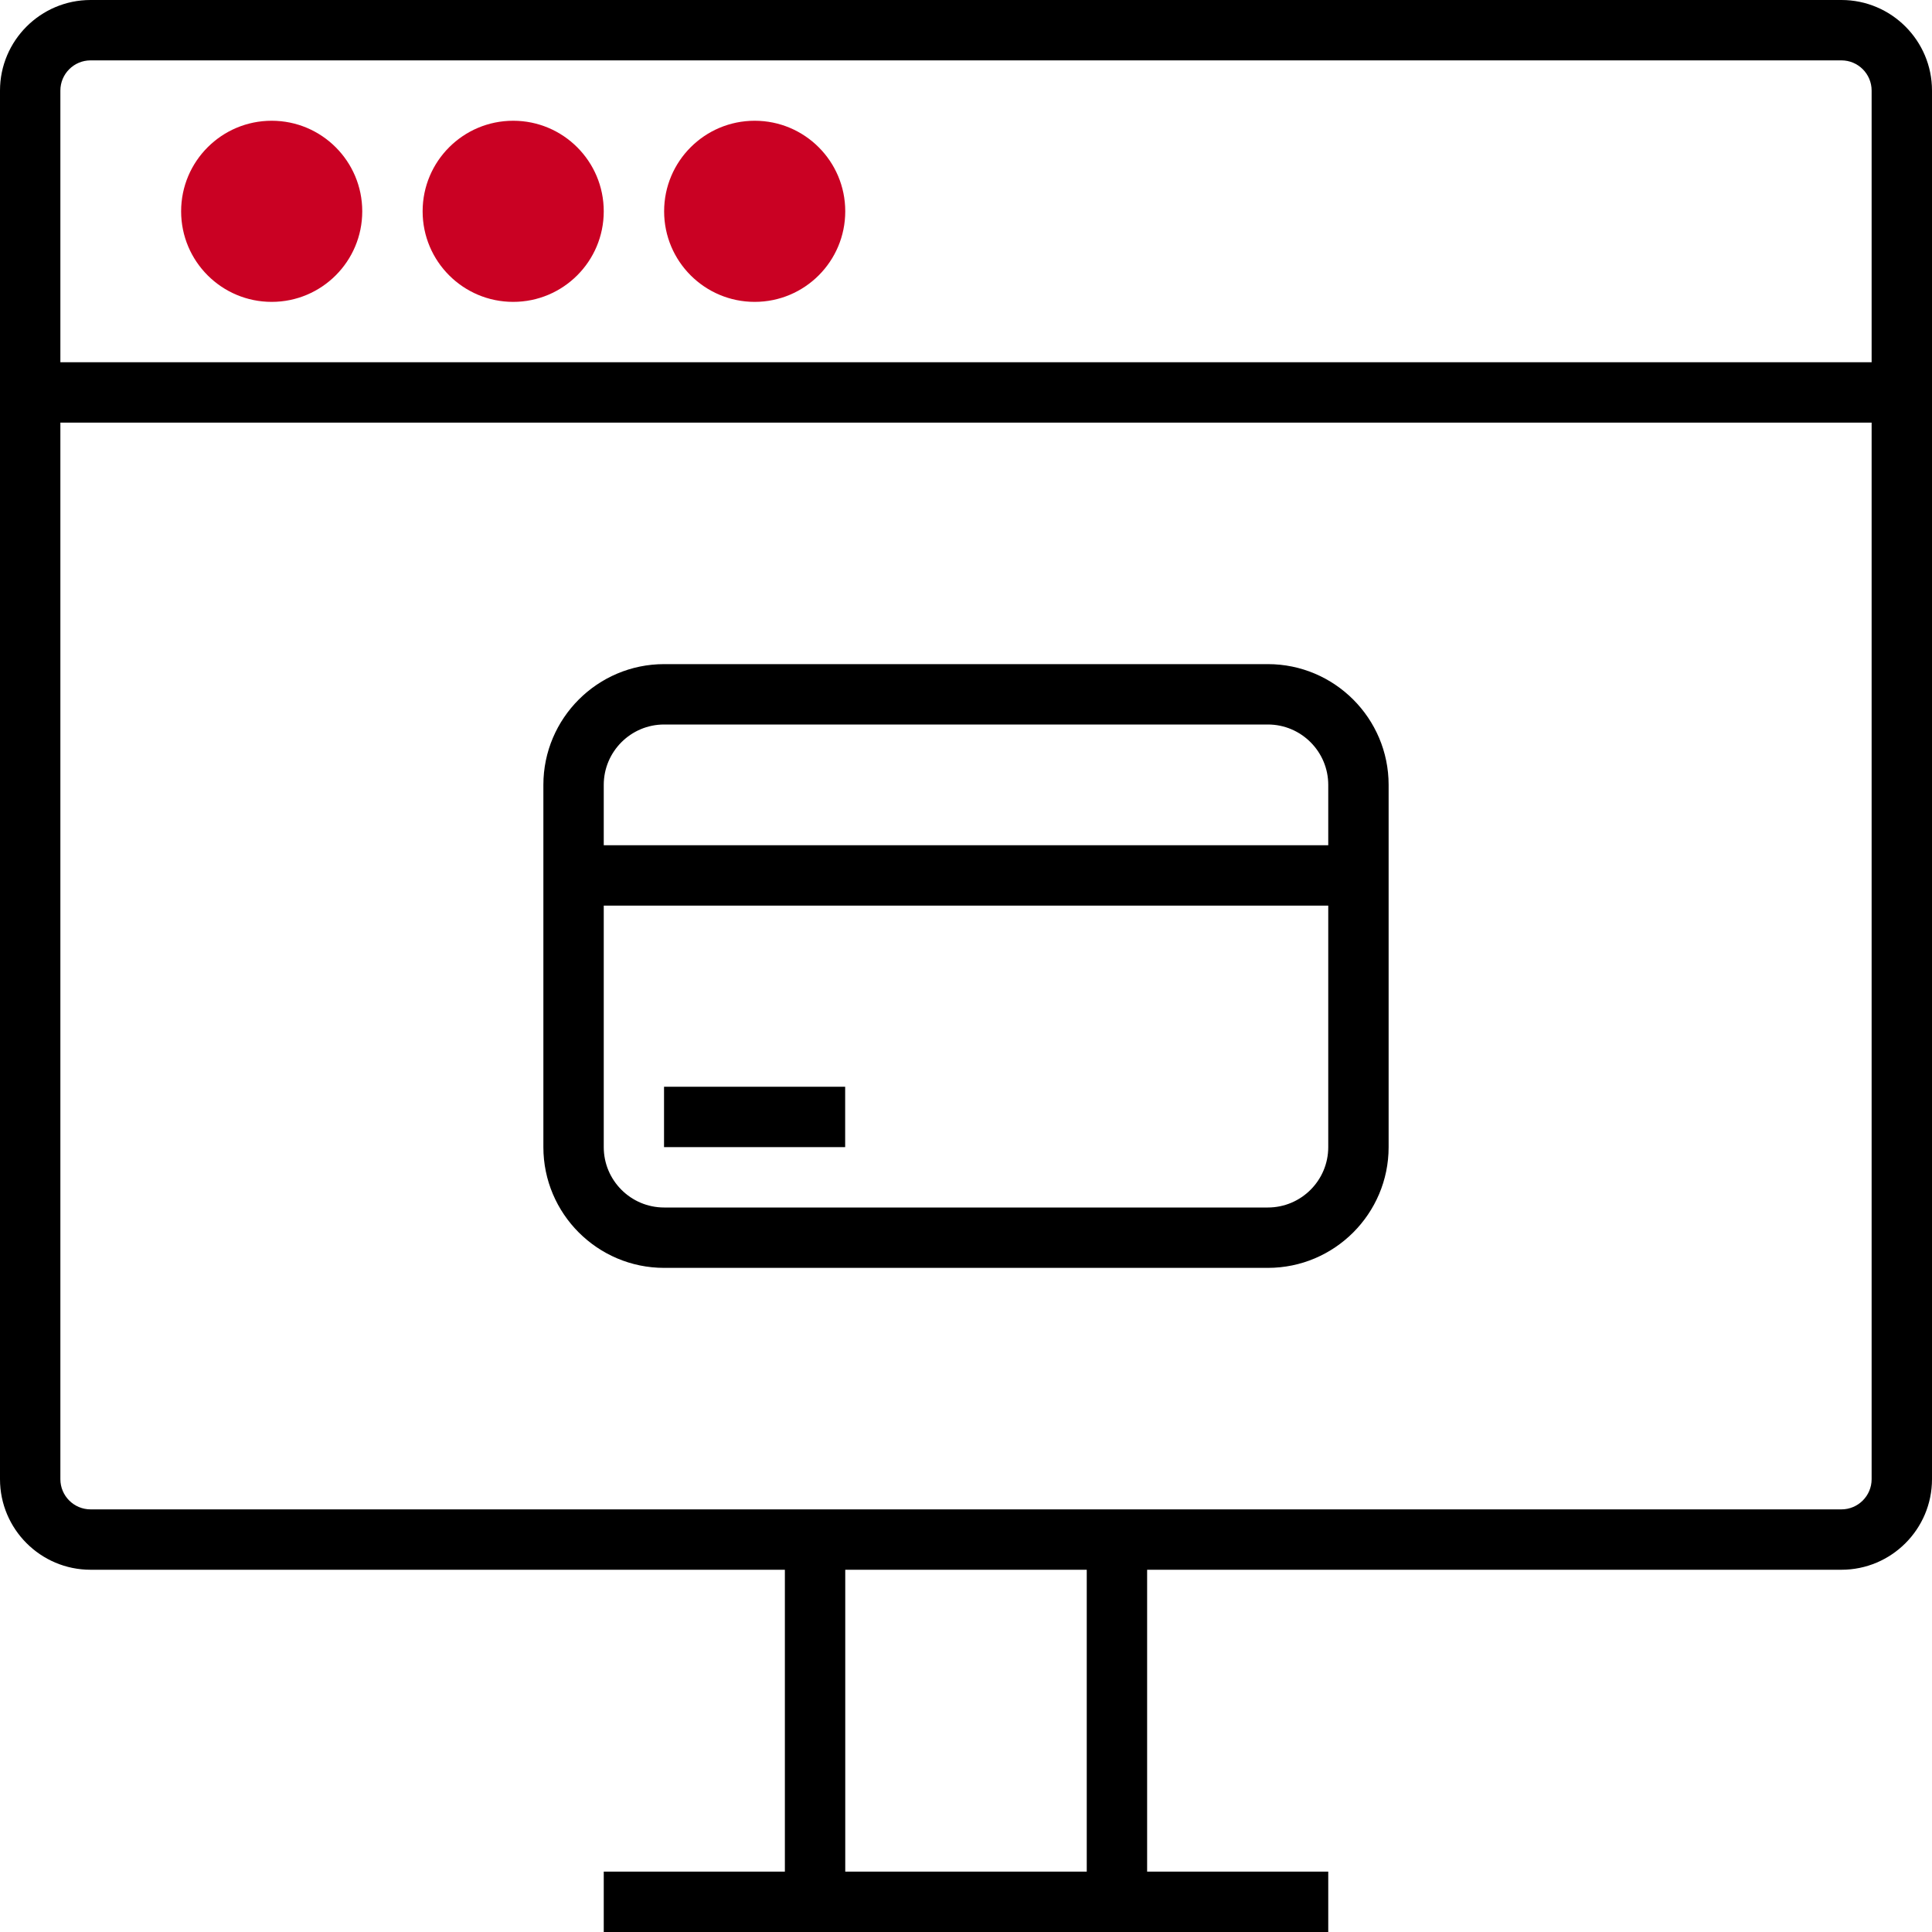 <?xml version="1.0" encoding="utf-8"?>
<!-- Generator: Adobe Illustrator 27.2.0, SVG Export Plug-In . SVG Version: 6.00 Build 0)  -->
<svg version="1.1" id="Layer_1" xmlns="http://www.w3.org/2000/svg" xmlns:xlink="http://www.w3.org/1999/xlink" x="0px" y="0px"
	 viewBox="0 0 256 256" style="enable-background:new 0 0 256 256;" xml:space="preserve">
<style type="text/css">
	.st0{fill:#CA0123;}
</style>
<g id="Grid">
</g>
<g id="Outlined">
	<g>
		<path d="M244,0H12C5.383,0,0,5.383,0,12v184c0,6.617,5.383,12,12,12h92v40H80v8h96v-8h-24v-40h92c6.617,0,12-5.383,12-12
			V12C256,5.383,250.617,0,244,0z M12,8h232c2.206,0,4,1.794,4,4v36H8V12C8,9.794,9.794,8,12,8z M144,248h-32v-40h32V248
			z M244,200H12c-2.206,0-4-1.794-4-4V56h240v140C248,198.206,246.206,200,244,200z"/>
		<path d="M168,88H88c-8.822,0-16,7.178-16,16v48c0,8.822,7.178,16,16,16h80c8.822,0,16-7.178,16-16v-48
			C184,95.178,176.822,88,168,88z M88,96h80c4.411,0,8,3.589,8,8v8H80v-8C80,99.589,83.589,96,88,96z M168,160H88
			c-4.411,0-8-3.589-8-8v-32h96v32C176,156.411,172.411,160,168,160z"/>
		<rect x="87.988" y="144" width="24" height="8"/>
		<circle class="st0" cx="36" cy="28" r="12"/>
		<circle class="st0" cx="68" cy="28" r="12"/>
		<circle class="st0" cx="100" cy="28" r="12"/>
	</g>
</g>
</svg>
